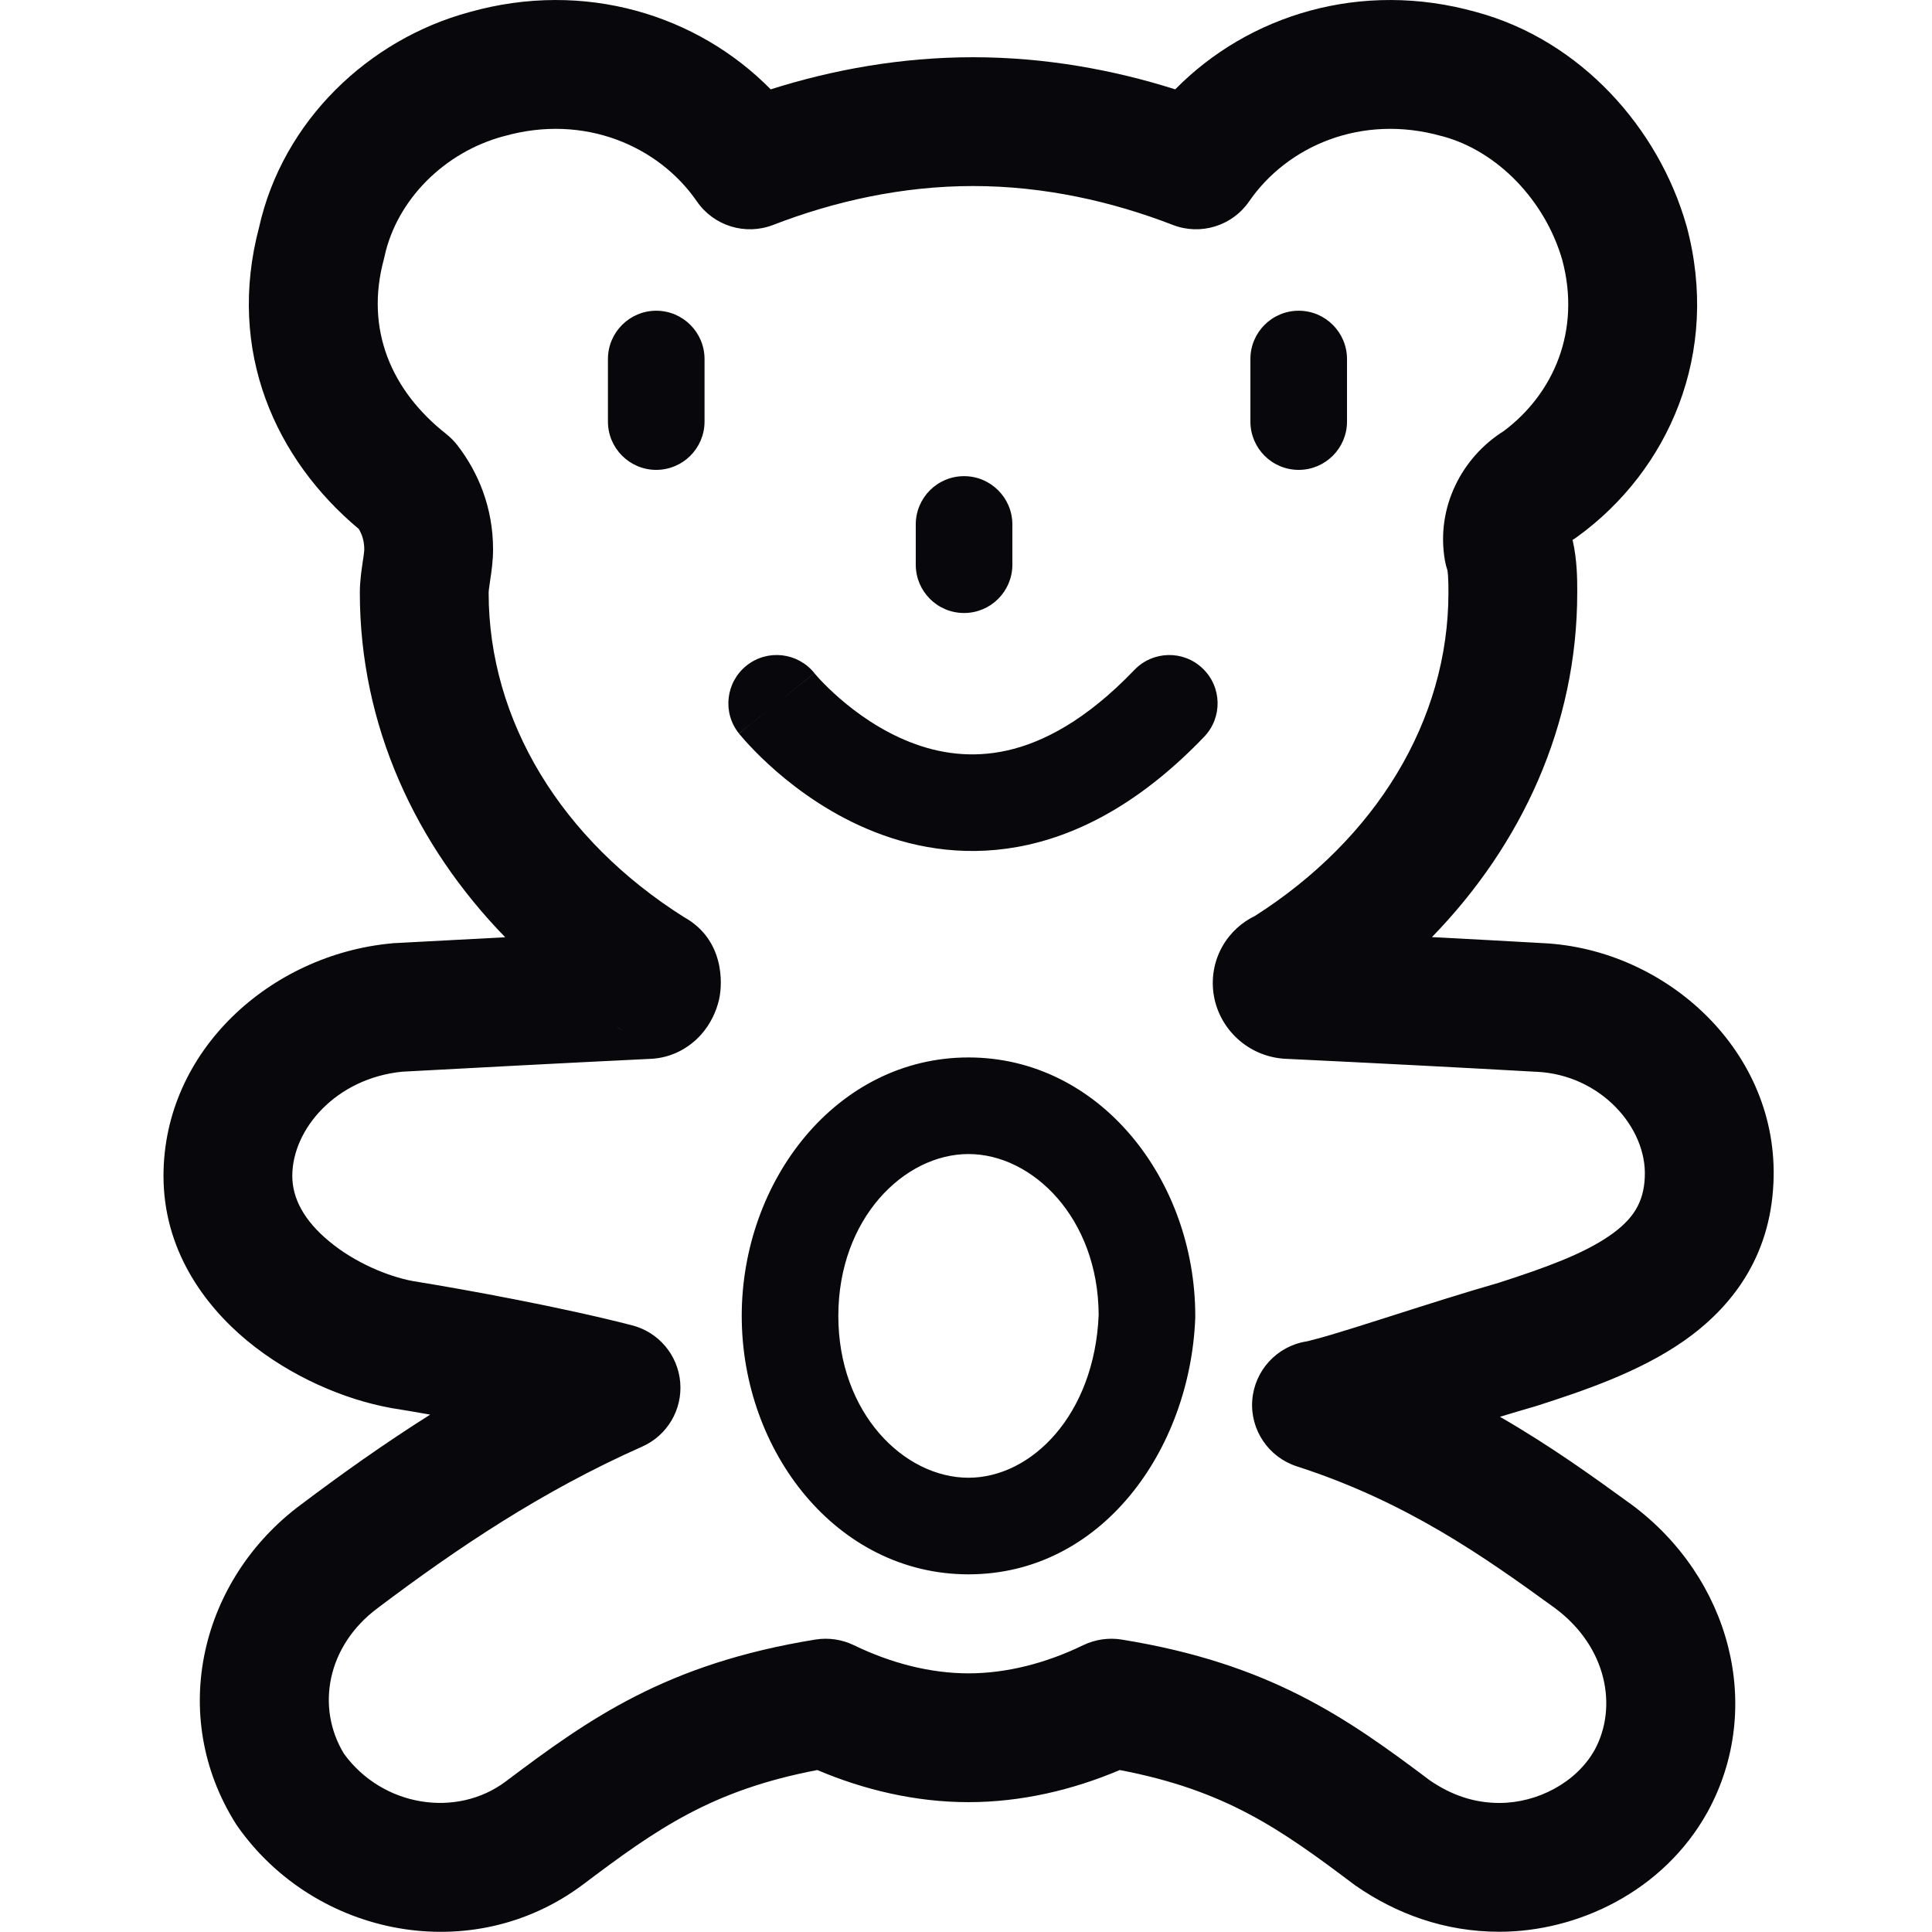 <svg width="24" height="24" viewBox="0 0 24 24" fill="none" xmlns="http://www.w3.org/2000/svg">
<path fill-rule="evenodd" clip-rule="evenodd" d="M12.087 0.711C11.192 0.711 10.344 0.866 9.574 1.11C8.666 0.187 7.265 -0.253 5.833 0.15C4.581 0.488 3.514 1.498 3.218 2.825C2.811 4.365 3.425 5.709 4.457 6.571C4.501 6.645 4.525 6.727 4.525 6.825L4.525 6.825L4.525 6.825C4.525 6.827 4.525 6.839 4.522 6.863C4.519 6.894 4.514 6.927 4.506 6.977L4.504 6.993C4.492 7.074 4.47 7.221 4.47 7.362C4.47 9.011 5.161 10.497 6.276 11.643C5.81 11.667 5.354 11.691 4.899 11.716L4.899 11.716L4.899 11.716L4.896 11.716L4.894 11.716C4.884 11.717 4.874 11.717 4.864 11.719C3.367 11.857 2.031 13.047 2.031 14.608C2.031 15.513 2.524 16.202 3.069 16.654C3.611 17.102 4.279 17.385 4.85 17.489L4.865 17.492C5.006 17.514 5.168 17.542 5.344 17.573C4.767 17.937 4.235 18.317 3.738 18.691C2.493 19.616 2.078 21.307 2.931 22.658C2.938 22.669 2.946 22.681 2.954 22.692C3.919 24.058 5.867 24.446 7.248 23.406C8.157 22.721 8.838 22.239 10.153 21.988C10.735 22.235 11.375 22.387 12.031 22.387C12.687 22.387 13.328 22.235 13.91 21.988C15.225 22.239 15.905 22.721 16.815 23.406C16.823 23.413 16.832 23.419 16.841 23.425C17.345 23.774 17.945 23.997 18.626 23.997C19.596 23.997 20.662 23.498 21.21 22.512L21.213 22.507C21.923 21.208 21.495 19.6 20.266 18.689L20.266 18.689L20.26 18.685C19.796 18.348 19.265 17.964 18.633 17.6C18.782 17.555 18.928 17.511 19.067 17.471C19.076 17.469 19.085 17.466 19.094 17.463C19.662 17.28 20.357 17.048 20.912 16.661C21.511 16.244 21.988 15.619 22.03 14.7C22.11 13.065 20.699 11.789 19.167 11.716C18.729 11.691 18.267 11.666 17.788 11.641C18.902 10.496 19.593 9.01 19.593 7.362L19.593 7.336C19.593 7.217 19.594 6.96 19.535 6.707C19.555 6.695 19.576 6.682 19.595 6.667C20.73 5.843 21.376 4.385 20.951 2.806L20.951 2.806L20.947 2.794C20.604 1.596 19.641 0.502 18.34 0.15C16.908 -0.253 15.507 0.187 14.599 1.11C13.829 0.866 12.981 0.711 12.087 0.711ZM7.748 12.806C7.714 12.79 7.684 12.772 7.656 12.754L7.673 12.764C7.697 12.779 7.722 12.793 7.748 12.806ZM6.263 1.691C7.258 1.41 8.182 1.813 8.657 2.502C8.867 2.807 9.259 2.928 9.605 2.794C10.36 2.502 11.204 2.311 12.087 2.311C12.97 2.311 13.814 2.502 14.569 2.794C14.914 2.928 15.307 2.807 15.517 2.502C15.991 1.813 16.916 1.41 17.91 1.691L17.91 1.691L17.92 1.693C18.61 1.879 19.196 2.498 19.407 3.229C19.641 4.105 19.302 4.889 18.68 5.355C18.161 5.679 17.835 6.303 17.949 6.961C17.956 7.003 17.967 7.045 17.981 7.086L17.979 7.081L17.98 7.083C17.981 7.089 17.985 7.111 17.988 7.153C17.992 7.213 17.993 7.278 17.993 7.362C17.993 8.952 17.091 10.42 15.591 11.377C15.43 11.455 15.284 11.581 15.184 11.758C15.062 11.975 15.042 12.213 15.089 12.419C15.183 12.826 15.543 13.142 15.995 13.154C17.098 13.207 18.144 13.261 19.08 13.314L19.08 13.314L19.088 13.314C19.881 13.351 20.462 14.006 20.432 14.623L20.432 14.626C20.418 14.941 20.286 15.148 19.998 15.348C19.67 15.576 19.205 15.746 18.615 15.936C18.193 16.057 17.719 16.208 17.303 16.341L17.13 16.396C16.898 16.47 16.692 16.535 16.525 16.584C16.441 16.609 16.372 16.628 16.317 16.642C16.29 16.649 16.268 16.655 16.251 16.659C16.235 16.662 16.227 16.663 16.227 16.664L16.227 16.664C15.862 16.723 15.585 17.024 15.556 17.393C15.528 17.761 15.757 18.101 16.108 18.215C17.473 18.655 18.437 19.338 19.317 19.977C19.969 20.462 20.095 21.212 19.81 21.737C19.582 22.145 19.097 22.397 18.626 22.397C18.315 22.397 18.032 22.301 17.764 22.118C16.735 21.344 15.779 20.665 13.932 20.367C13.77 20.341 13.604 20.366 13.456 20.437C12.993 20.662 12.502 20.787 12.031 20.787C11.561 20.787 11.07 20.662 10.607 20.437C10.459 20.366 10.293 20.341 10.13 20.367C8.276 20.667 7.319 21.35 6.285 22.128C5.675 22.588 4.753 22.446 4.273 21.786C3.921 21.208 4.063 20.442 4.693 19.975L4.693 19.975L4.698 19.971C5.674 19.236 6.727 18.525 7.978 17.97C8.289 17.832 8.478 17.512 8.45 17.173C8.422 16.834 8.183 16.549 7.853 16.464C6.99 16.241 5.805 16.023 5.129 15.914C4.814 15.855 4.405 15.683 4.09 15.421C3.776 15.162 3.631 14.885 3.631 14.608C3.631 14.026 4.174 13.395 4.997 13.313C5.986 13.26 6.974 13.207 8.07 13.154C8.362 13.145 8.578 12.997 8.704 12.858C8.83 12.719 8.899 12.559 8.932 12.419C8.98 12.21 8.995 11.669 8.497 11.393C6.982 10.437 6.07 8.961 6.07 7.362L6.07 7.362L6.07 7.362C6.07 7.36 6.071 7.349 6.073 7.324C6.077 7.294 6.082 7.26 6.089 7.21L6.091 7.195C6.104 7.113 6.125 6.967 6.125 6.825C6.125 6.307 5.943 5.869 5.681 5.53C5.641 5.479 5.594 5.432 5.543 5.391C4.864 4.857 4.532 4.096 4.768 3.222C4.771 3.21 4.774 3.197 4.777 3.184C4.93 2.482 5.519 1.891 6.254 1.693L6.254 1.693L6.263 1.691ZM16.733 4.46C16.733 4.129 16.464 3.86 16.133 3.86C15.801 3.86 15.533 4.129 15.533 4.46V5.237C15.533 5.568 15.801 5.837 16.133 5.837C16.464 5.837 16.733 5.568 16.733 5.237V4.46ZM8.152 3.86C8.483 3.86 8.752 4.129 8.752 4.46V5.237C8.752 5.568 8.483 5.837 8.152 5.837C7.821 5.837 7.552 5.568 7.552 5.237V4.46C7.552 4.129 7.821 3.86 8.152 3.86ZM12.576 6.515C12.576 6.184 12.307 5.915 11.976 5.915C11.644 5.915 11.376 6.184 11.376 6.515V7.015C11.376 7.346 11.644 7.615 11.976 7.615C12.307 7.615 12.576 7.346 12.576 7.015V6.515ZM12.031 14.336C11.23 14.336 10.414 15.139 10.414 16.347C10.414 17.554 11.23 18.357 12.031 18.357C12.813 18.357 13.596 17.577 13.648 16.335C13.643 15.134 12.829 14.336 12.031 14.336ZM9.214 16.347C9.214 14.665 10.393 13.136 12.031 13.136C13.669 13.136 14.848 14.665 14.848 16.347C14.848 16.354 14.848 16.362 14.848 16.37C14.785 18.01 13.686 19.557 12.031 19.557C10.393 19.557 9.214 18.028 9.214 16.347ZM10.117 8.362C9.91 8.104 9.533 8.061 9.274 8.268C9.015 8.475 8.972 8.852 9.179 9.111L9.648 8.737C9.179 9.111 9.179 9.112 9.18 9.112L9.18 9.112L9.181 9.114L9.184 9.117L9.192 9.127C9.199 9.135 9.208 9.146 9.219 9.158C9.24 9.184 9.271 9.219 9.31 9.26C9.388 9.344 9.5 9.456 9.642 9.58C9.925 9.826 10.343 10.131 10.87 10.337C11.403 10.546 12.052 10.655 12.772 10.494C13.491 10.333 14.229 9.914 14.959 9.152C15.188 8.913 15.18 8.533 14.94 8.304C14.701 8.074 14.321 8.083 14.092 8.322C13.491 8.949 12.954 9.224 12.51 9.323C12.066 9.422 11.662 9.359 11.308 9.22C10.948 9.079 10.646 8.863 10.43 8.675C10.323 8.582 10.241 8.499 10.187 8.442C10.16 8.413 10.141 8.39 10.129 8.377L10.117 8.363C10.116 8.361 10.116 8.361 10.116 8.361L10.116 8.361L10.116 8.362L10.117 8.362ZM9.648 8.737C10.117 8.363 10.117 8.362 10.117 8.362C10.117 8.362 10.117 8.363 10.117 8.363L9.648 8.737Z" fill="#08080C"/>
</svg>

